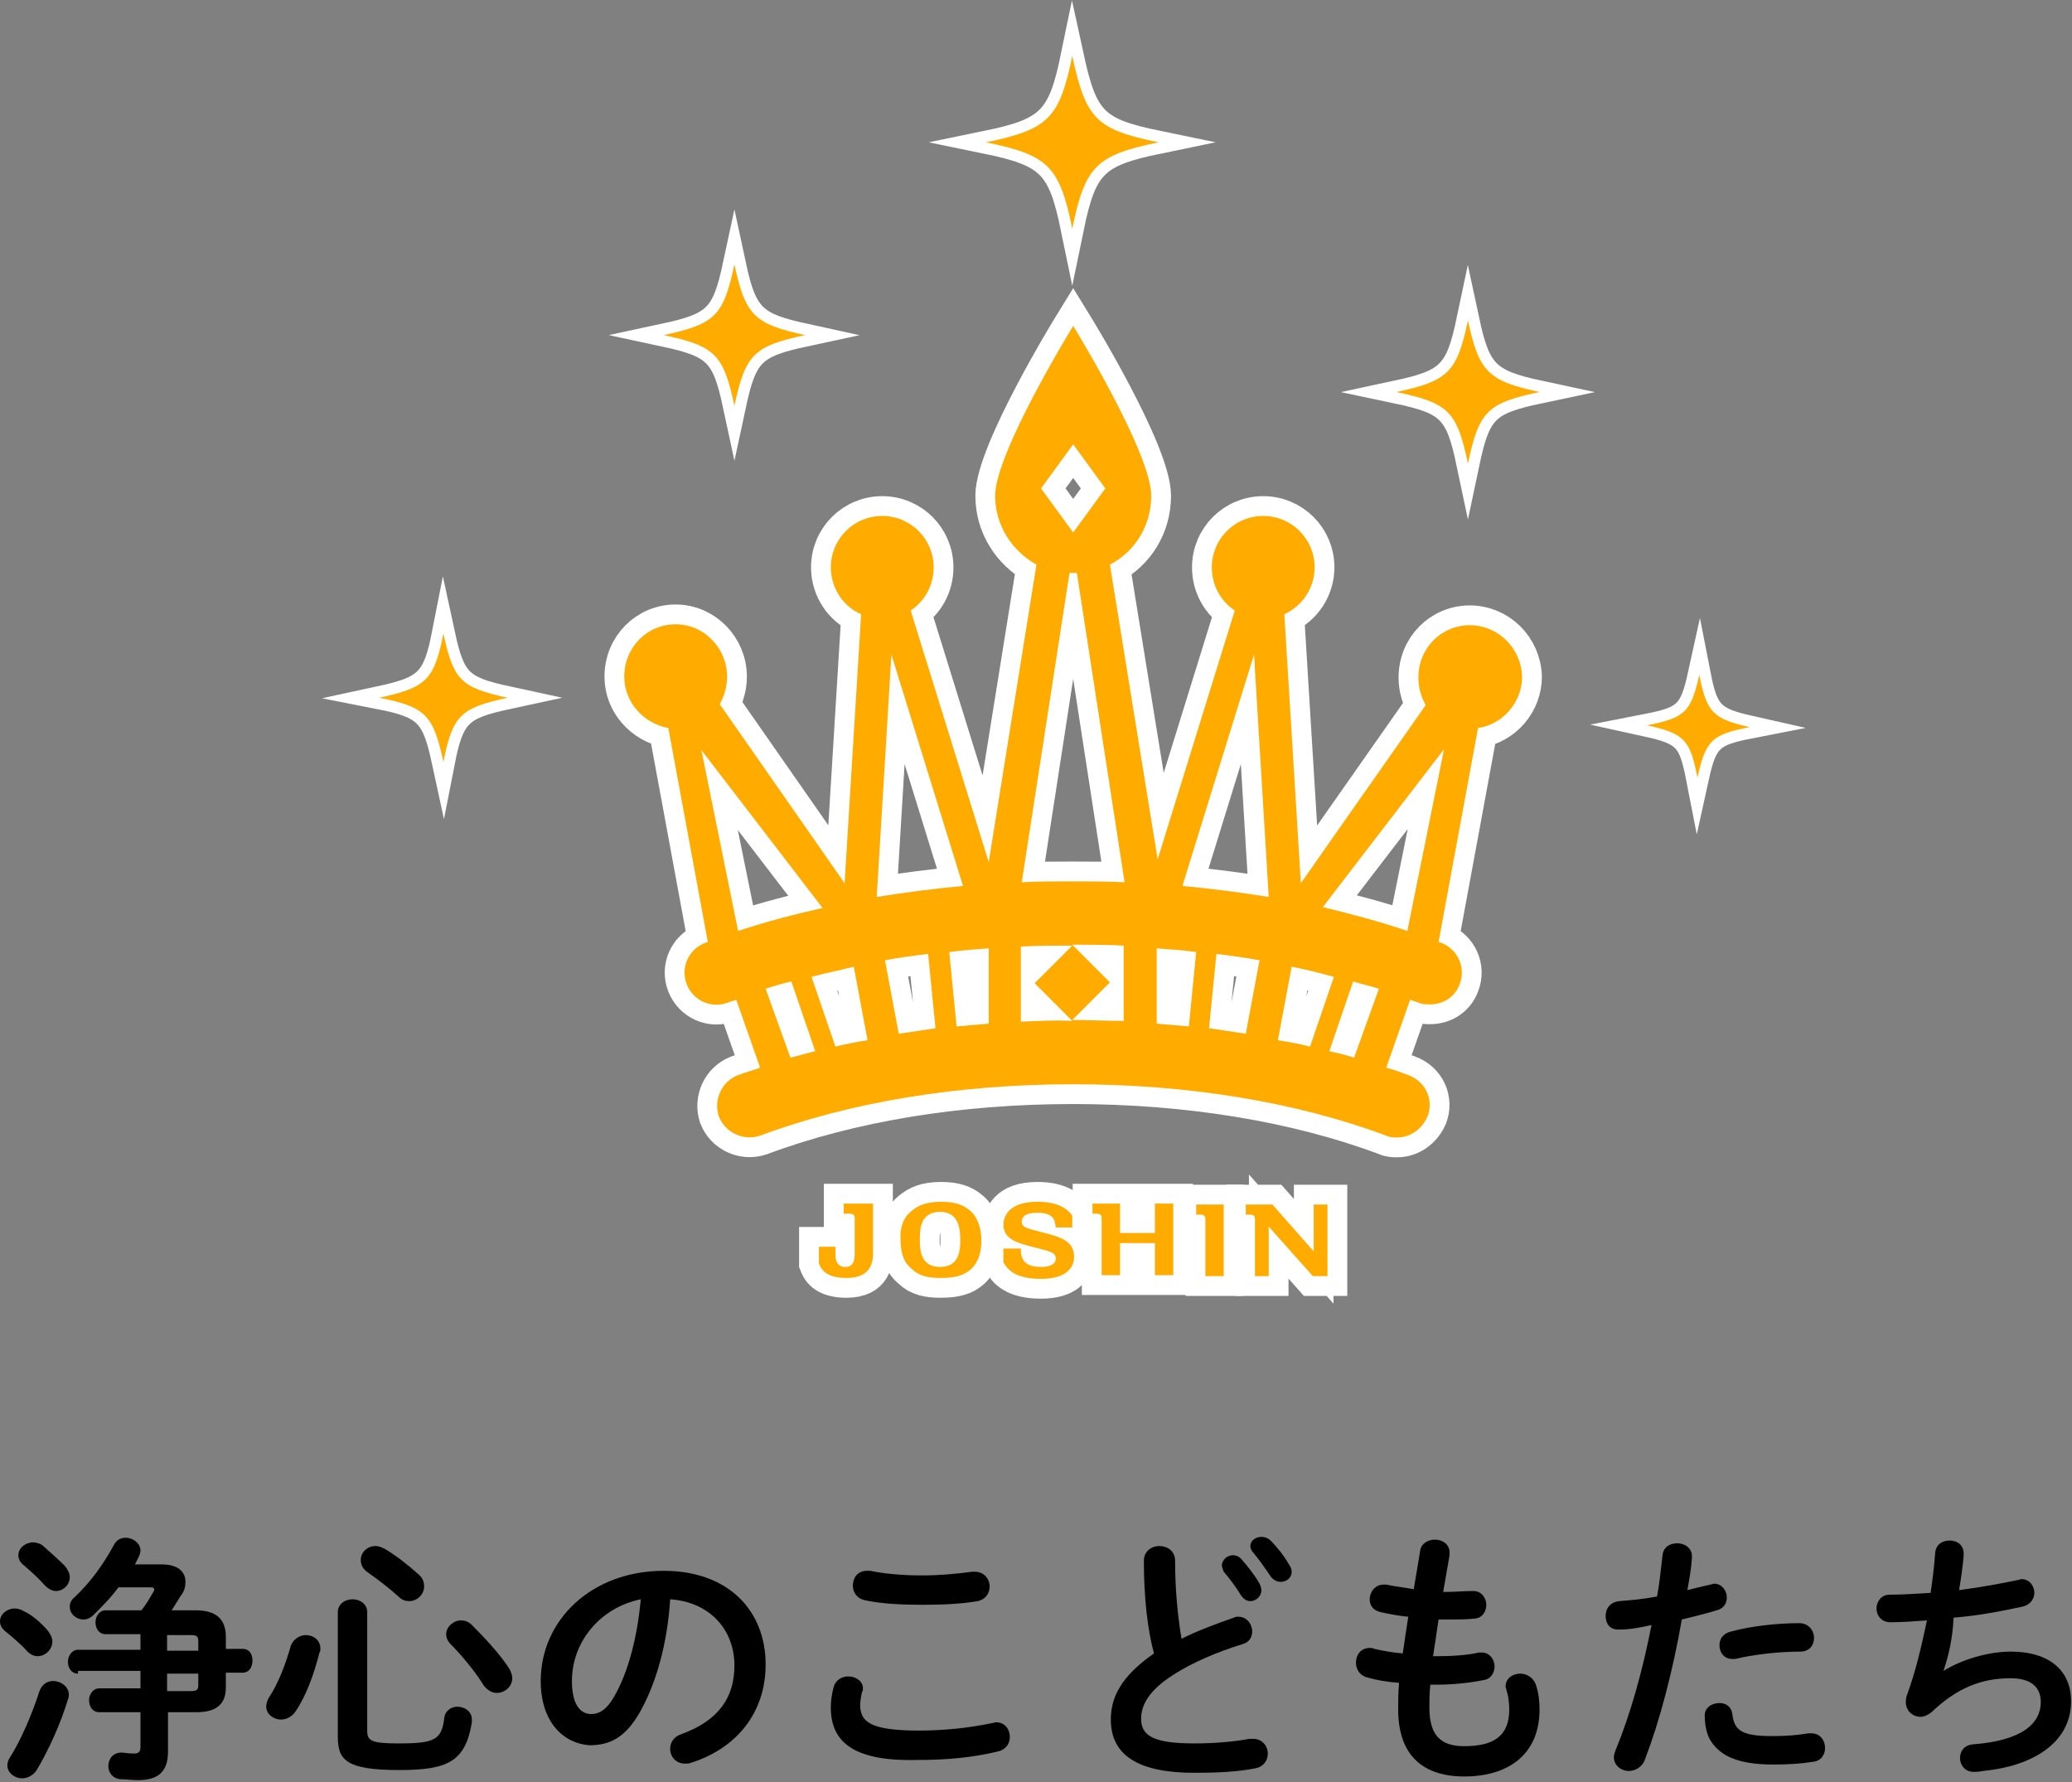 <?xml version="1.0" encoding="utf-8"?>
<!-- Generator: Adobe Illustrator 25.3.1, SVG Export Plug-In . SVG Version: 6.00 Build 0)  -->
<svg version="1.1" id="レイヤー_1" xmlns="http://www.w3.org/2000/svg" xmlns:xlink="http://www.w3.org/1999/xlink" x="0px"
	 y="0px" viewBox="0 0 225.7 194.1" style="enable-background:new 0 0 225.7 194.1;" xml:space="preserve">
<rect x="0" y="0" width="225.7" height="194.1" fill="#808080" stroke="none"/>
<style type="text/css">
	.st0{fill:#E7B500;stroke:#FFFFFF;stroke-width:4.312;stroke-miterlimit:10;}
	.st1{fill:#E5AE00;stroke:#FFFFFF;stroke-width:2.509;stroke-linecap:round;stroke-miterlimit:10;}
	.st2{fill:#FFAB00;}
</style>
<g>
	<path d="M5.2,177.6c0.3,0.4,0.5,0.8,0.5,1.2c0,0.9-0.8,1.6-1.6,1.6c-0.4,0-0.8-0.2-1.1-0.5c-0.7-0.8-1.8-1.7-2.4-2.2
		c-0.4-0.3-0.6-0.7-0.6-1.1c0-0.8,0.8-1.4,1.6-1.4c0.3,0,0.7,0.1,1,0.3C3.5,175.9,4.5,176.8,5.2,177.6z M5.8,183.1
		c0.8,0,1.7,0.6,1.7,1.5c0,0.1,0,0.3-0.1,0.5c-0.8,2.7-2.2,5.7-3.4,7.7c-0.4,0.6-1,0.9-1.6,0.9c-0.8,0-1.6-0.6-1.6-1.4
		c0-0.3,0.1-0.6,0.3-0.9c1.2-1.9,2.4-4.7,3.2-7.2C4.6,183.4,5.2,183.1,5.8,183.1z M7.1,170.6c0.3,0.4,0.5,0.8,0.5,1.2
		c0,0.8-0.7,1.5-1.5,1.5c-0.4,0-0.8-0.2-1.2-0.6c-0.7-0.8-1.6-1.6-2.3-2.2c-0.4-0.3-0.6-0.7-0.6-1.1c0-0.8,0.8-1.4,1.6-1.4
		c0.3,0,0.7,0.1,1,0.3C5.5,169.1,6.4,169.9,7.1,170.6z M8.5,182.3c-0.7,0-1.1-0.6-1.1-1.3c0-0.6,0.4-1.3,1.1-1.3h6.8v-1.7h-3.8
		c-0.7,0-1.1-0.6-1.1-1.3c0-0.6,0.4-1.3,1.1-1.3h3.9c0.5-0.6,0.9-1.3,1.3-2c0.1-0.1,0.1-0.2,0.1-0.3c0-0.1-0.1-0.2-0.4-0.2h-3.5
		c-0.8,1.1-1.8,2.1-2.7,3c-0.3,0.3-0.7,0.5-1.1,0.5c-0.8,0-1.5-0.6-1.5-1.4c0-0.3,0.1-0.7,0.5-1c1.9-1.8,3.2-3.7,4.3-5.7
		c0.3-0.6,0.8-0.8,1.3-0.8c0.8,0,1.6,0.6,1.6,1.4c0,0.2-0.1,0.5-0.2,0.7l-0.4,0.8h2.9c1.8,0,2.6,0.8,2.6,1.9c0,0.5-0.1,1-0.5,1.5
		c-0.3,0.5-0.7,1.1-1,1.6h2.6c2.3,0,3.3,1,3.3,2.9v1.3h1.8c0.8,0,1.1,0.6,1.1,1.3c0,0.6-0.3,1.3-1.1,1.3h-1.8v1.6
		c0,1.8-1,2.7-3.2,2.7h-3.1v4.3c0,2.3-1.2,3.1-3.3,3.1c-0.6,0-1.3-0.1-1.9-0.1c-0.9-0.1-1.3-0.8-1.3-1.4c0-0.8,0.5-1.5,1.4-1.5
		c0.1,0,0.1,0,0.2,0c0.6,0.1,1,0.1,1.2,0.1c0.4,0,0.7-0.1,0.7-0.7v-3.8h-4.5c-0.7,0-1.1-0.6-1.1-1.3c0-0.6,0.4-1.3,1.1-1.3h4.5v-1.9
		H8.5z M21.6,179.8v-1c0-0.5-0.1-0.7-0.8-0.7h-2.6v1.7H21.6z M18.2,184.2h2.6c0.7,0,0.8-0.2,0.8-0.7v-1.2h-3.4V184.2z"/>
	<path d="M33.3,178.1c0.8,0,1.6,0.5,1.6,1.5c0,0.1,0,0.3-0.1,0.4c-0.6,2.4-1.5,4.8-2.6,6.4c-0.4,0.6-1,0.9-1.6,0.9
		c-0.8,0-1.6-0.6-1.6-1.4c0-0.3,0.1-0.7,0.3-1c1-1.5,1.8-3.6,2.4-5.7C32,178.5,32.7,178.1,33.3,178.1z M36.8,175.6
		c0-0.9,0.8-1.4,1.6-1.4s1.6,0.5,1.6,1.4v12.9c0,1.1,0.4,1.4,3.4,1.4c4,0,4.7-0.4,5-2.8c0.1-0.8,0.8-1.2,1.4-1.2
		c0.8,0,1.6,0.5,1.6,1.4c0,0.1,0,0.2,0,0.3c-0.7,4.2-2.5,5.2-7.9,5.2c-5.8,0-6.7-1.1-6.7-3.6V175.6z M45.6,171.5
		c0.5,0.4,0.6,0.9,0.6,1.3c0,0.9-0.8,1.6-1.6,1.6c-0.4,0-0.8-0.1-1.2-0.5c-1.1-1-2.3-1.9-3.3-2.6c-0.6-0.4-0.8-0.9-0.8-1.4
		c0-0.8,0.7-1.5,1.6-1.5c0.3,0,0.6,0.1,1,0.3C43.1,169.4,44.5,170.5,45.6,171.5z M55.5,181.8c0.2,0.4,0.3,0.7,0.3,1
		c0,0.9-0.8,1.6-1.7,1.6c-0.5,0-1-0.3-1.4-0.8c-0.9-1.5-2.5-3.4-3.6-4.5c-0.4-0.4-0.5-0.8-0.5-1.1c0-0.8,0.8-1.5,1.6-1.5
		c0.4,0,0.8,0.1,1.2,0.5C52.7,178.3,54.5,180.2,55.5,181.8z"/>
	<path d="M58.9,183.1c0-6.6,5.5-12,13.4-12c7.1,0,11.1,4.4,11.1,10.2c0,5.2-3.1,9.1-8.1,10.7c-0.2,0.1-0.5,0.1-0.7,0.1
		c-1,0-1.6-0.8-1.6-1.6c0-0.6,0.3-1.3,1.2-1.6c4.1-1.5,5.8-4,5.8-7.5c0-3.8-2.6-6.9-7-7.2c-0.3,4.8-1.5,9.1-3.3,12.3
		c-1.6,2.8-3.3,3.6-5.5,3.6C61.4,189.9,58.9,187.6,58.9,183.1z M62.3,183.1c0,2.7,1,3.6,2.1,3.6c0.9,0,1.7-0.5,2.5-1.9
		c1.5-2.6,2.5-6.3,2.9-10.6C65.4,175.1,62.3,178.8,62.3,183.1z"/>
	<path d="M90.5,186c0-0.7,0.1-1.5,0.3-2.2c0.2-0.8,0.9-1.2,1.6-1.2c0.8,0,1.6,0.5,1.6,1.3c0,0.1,0,0.3-0.1,0.4
		c-0.1,0.4-0.2,1-0.2,1.4c0,1.8,1,2.8,6.4,2.8c2.8,0,5.5-0.3,7.9-0.8c0.2,0,0.3-0.1,0.5-0.1c1,0,1.5,0.8,1.5,1.6
		c0,0.7-0.4,1.4-1.4,1.6c-2.5,0.6-5.3,0.9-8.5,0.9C93.2,191.9,90.5,189.9,90.5,186z M100.4,171.6c2.1,0,4-0.2,5.5-0.4
		c0.1,0,0.2,0,0.3,0c1,0,1.6,0.8,1.6,1.6c0,0.7-0.4,1.4-1.3,1.6c-1.7,0.3-3.8,0.4-6,0.4c-2.2,0-4.5-0.1-6.3-0.5
		c-0.9-0.2-1.3-0.9-1.3-1.6c0-0.8,0.5-1.6,1.5-1.6c0.1,0,0.3,0,0.4,0C96.2,171.4,98.2,171.6,100.4,171.6z"/>
	<path d="M124.6,170c0-1,0.8-1.6,1.7-1.6c0.8,0,1.7,0.5,1.7,1.6c0,3.2,0.3,6.1,0.7,8.5c1.8-0.9,3.7-1.6,5.7-2.3
		c0.2-0.1,0.3-0.1,0.5-0.1c0.9,0,1.5,0.8,1.5,1.6c0,0.6-0.3,1.2-1.1,1.4c-2.6,0.8-5.5,2-7.6,3.4c-2.5,1.6-3.4,3.2-3.4,4.7
		c0,1.8,1.2,2.7,5.8,2.7c2.3,0,4.4-0.2,6-0.5c0.1,0,0.3,0,0.4,0c1,0,1.6,0.8,1.6,1.6c0,0.7-0.4,1.4-1.3,1.6c-2,0.4-4.2,0.5-6.7,0.5
		c-6.1,0-9.1-1.9-9.1-5.8c0-2.4,1.1-4.7,4.7-7.2C125,177.5,124.6,174,124.6,170z M133.1,170.5c0-0.6,0.6-1.1,1.2-1.1
		c0.3,0,0.6,0.1,0.9,0.4c0.7,0.8,1.5,1.8,2,2.7c0.1,0.2,0.2,0.5,0.2,0.7c0,0.7-0.6,1.2-1.2,1.2c-0.4,0-0.7-0.2-1-0.6
		c-0.6-1-1.3-1.9-1.9-2.6C133.2,170.9,133.1,170.7,133.1,170.5z M136.2,168.4c0-0.6,0.6-1,1.2-1c0.3,0,0.7,0.1,1,0.4
		c0.7,0.7,1.5,1.7,2,2.6c0.2,0.3,0.3,0.5,0.3,0.8c0,0.7-0.6,1.1-1.2,1.1c-0.4,0-0.8-0.2-1.1-0.6c-0.6-0.9-1.3-1.9-1.9-2.6
		C136.3,168.9,136.2,168.6,136.2,168.4z"/>
	<path d="M157.2,173.4h0.2c1.1,0,2.1-0.1,3-0.1h0.1c0.9,0,1.4,0.8,1.4,1.5c0,0.7-0.4,1.4-1.2,1.5c-0.9,0.1-1.8,0.1-3.2,0.1h-0.8
		c-0.2,1.4-0.4,2.7-0.6,4h0.5c1.5,0,3.2-0.1,4.5-0.4c0.1,0,0.2,0,0.3,0c0.9,0,1.4,0.8,1.4,1.5c0,0.7-0.4,1.4-1.2,1.5
		c-1.4,0.3-3.4,0.5-5,0.5h-0.8c-0.1,1-0.1,1.8-0.1,2.5c0,3.1,1.3,4.2,3.8,4.2c3.2,0,4.9-1.1,4.9-4c0-0.7-0.1-1.5-0.3-2.1
		c0-0.1-0.1-0.3-0.1-0.4c0-0.9,0.8-1.4,1.6-1.4c0.7,0,1.4,0.4,1.7,1.2c0.3,0.9,0.4,1.8,0.4,2.7c0,4.9-3.4,7.3-8.2,7.3
		c-4.5,0-7.2-2.3-7.2-7.3c0-0.9,0-1.8,0.1-2.9c-1.4-0.1-2.5-0.3-3.5-0.6c-0.8-0.2-1.2-0.9-1.2-1.6c0-0.8,0.5-1.6,1.5-1.6
		c0.2,0,0.3,0,0.5,0.1c0.9,0.2,1.9,0.4,3.1,0.5c0.2-1.4,0.4-2.7,0.6-4c-1.1-0.1-2.1-0.3-3-0.5c-0.9-0.2-1.2-0.8-1.2-1.4
		c0-0.8,0.6-1.6,1.5-1.6c0.1,0,0.2,0,0.3,0c0.9,0.2,1.9,0.3,3,0.5l0.7-4.2c0.1-0.8,0.9-1.2,1.6-1.2c0.8,0,1.6,0.5,1.6,1.4
		c0,0.1,0,0.2,0,0.3L157.2,173.4z"/>
	<path d="M176.3,177.5c-1,0-1.4-0.7-1.4-1.5c0-0.8,0.5-1.5,1.5-1.6c1.2-0.1,2.5-0.2,4.1-0.5c0.3-1.6,0.4-2.9,0.6-4.5
		c0.1-0.9,0.8-1.3,1.6-1.3c0.8,0,1.6,0.5,1.6,1.4v0.2c-0.1,1.4-0.3,2.4-0.5,3.5c0.8-0.2,1.6-0.4,2.5-0.6c0.1,0,0.3-0.1,0.4-0.1
		c0.9,0,1.4,0.8,1.4,1.5c0,0.6-0.3,1.2-1.1,1.4c-1.3,0.4-2.6,0.7-3.8,1c-1,5.7-2.4,11-4,15.2c-0.3,0.9-1.1,1.3-1.8,1.3
		c-0.8,0-1.6-0.6-1.6-1.5c0-0.3,0.1-0.5,0.2-0.8c1.6-3.9,2.9-8.5,3.9-13.6C178.6,177.3,177.5,177.5,176.3,177.5z M187.3,185.5
		c0.7,0,1.3,0.4,1.4,1.2c0.2,1.9,1.2,2.4,4.4,2.4c1.5,0,2.7-0.1,3.9-0.3c0.1,0,0.2,0,0.3,0c1,0,1.5,0.8,1.5,1.6
		c0,0.7-0.4,1.4-1.3,1.5c-1.2,0.2-2.7,0.3-4.3,0.3c-4,0-5.8-1-6.8-2.5c-0.5-0.7-0.7-1.9-0.7-2.7C185.6,186,186.5,185.5,187.3,185.5z
		 M196,176.8c1,0,1.6,0.8,1.6,1.6c0,0.8-0.5,1.5-1.5,1.5c-2.3,0-5,0.3-7.1,0.8c-0.1,0-0.3,0-0.3,0c-0.9,0-1.4-0.7-1.4-1.5
		c0-0.7,0.4-1.3,1.3-1.5C190.8,177.1,193.7,176.8,196,176.8z"/>
	<path d="M211.7,182c2.1-1.3,5-2.1,7.3-2.1c4.4,0,6.6,2.2,6.6,5.4c0,4.6-4.3,7.1-9.6,7.6c-0.5,0.1-0.7,0.1-1,0.1
		c-1,0-1.5-0.8-1.5-1.5c0-0.7,0.4-1.4,1.4-1.5c5.4-0.4,7.4-2.3,7.4-4.6c0-1.5-0.9-2.6-3.3-2.6c-3.2,0-5.9,1.1-8.6,3.7
		c-0.4,0.3-0.8,0.5-1.2,0.5c-0.8,0-1.6-0.6-1.6-1.6c0-0.2,0-0.4,0.1-0.7c1-2.7,1.6-5.4,2.2-8.2c-1.4,0.1-2.7,0.2-4,0.2
		c-1,0-1.5-0.8-1.5-1.5c0-0.7,0.5-1.5,1.4-1.5c1.3,0,2.9-0.1,4.5-0.2c0.2-1.4,0.4-2.9,0.5-4.4c0.1-0.9,0.8-1.3,1.6-1.3
		c0.8,0,1.5,0.5,1.5,1.4v0.2c-0.1,1.3-0.3,2.6-0.5,3.8c2.3-0.3,4.5-0.7,6.4-1.1c0.1,0,0.3-0.1,0.4-0.1c0.9,0,1.4,0.8,1.4,1.5
		c0,0.6-0.4,1.3-1.3,1.5c-2.3,0.5-4.9,1-7.5,1.2C212.7,178.6,212.2,180.5,211.7,182L211.7,182z"/>
</g>
<g>
	<g>
		<g>
			<path class="st0" d="M95.1,131.2v5.1c0,0.9,0,2.9-2.9,2.9c-2.4,0-2.8-1.1-3-1.6v-1.8h1.8v0.7c0,0.5,0,1.5,1.1,1.5c1,0,1-1,1-1.6
				v-3.7c0-0.4-0.2-0.5-0.6-0.5h-0.6v-1.1H95.1z"/>
			<path class="st0" d="M99.3,131.9c0.7-0.6,1.6-1,3.2-1c1.5,0,2.4,0.3,3.2,1c0.8,0.7,1.2,1.9,1.2,3.2c0,1.3-0.3,2.4-1.2,3.2
				c-0.7,0.6-1.6,0.9-3.2,0.9c-1.4,0-2.4-0.2-3.2-1c-1-0.8-1.2-2-1.2-3.2C98,133.7,98.4,132.6,99.3,131.9z M102.4,138
				c2.2,0,2.2-2,2.2-3c0-1-0.1-3-2.2-3c-2.2,0-2.2,2-2.2,3C100.2,136,100.2,138,102.4,138z"/>
			<path class="st0" d="M115,133.7c-0.1-0.9-0.3-1.6-2-1.6c-0.7,0-1.7,0.1-1.7,1c0,0.6,0.6,0.7,2.1,1.1c2,0.5,3.6,0.9,3.6,2.7
				c0,1.2-0.9,2.4-3.6,2.4c-2.9,0-3.7-1.1-4.1-1.8V136h1.9c0,0.7,0,2,2.2,2c1.3,0,1.6-0.5,1.6-0.9c0-0.7-0.6-0.8-2.6-1.3
				c-1.5-0.4-3.1-0.8-3.1-2.4c0-0.7,0.4-2.5,3.7-2.5c0.9,0,2.8,0.1,3.8,1.5v1.3H115z"/>
			<path class="st0" d="M125.8,134.3v-3.2h2v7.8h-2v-3.5H122v3.5h-2v-6.2c0-0.4-0.2-0.5-0.6-0.5h-0.4v-1.1h3v3.2H125.8z"/>
			<path class="st0" d="M133.3,131.2v7.8h-2v-6.2c0-0.4-0.2-0.5-0.6-0.5h-0.4v-1.1H133.3z"/>
			<path class="st0" d="M138.6,131.2l4.5,5.1v-5.1h1.5v7.8H143l-4.8-5.4v5.4h-1.5v-6.2c0-0.4-0.2-0.5-0.6-0.5h-0.4v-1.1H138.6z"/>
		</g>
		<path class="st0" d="M160.1,68.1c-3.1,0-5.6,2.5-5.6,5.7c0,1.1,0.3,2.1,0.8,3l-13.6,19.4l-1.8-29.3c2-0.9,3.3-2.9,3.3-5.1
			c0-3.1-2.5-5.6-5.6-5.6c-3.1,0-5.6,2.5-5.6,5.6c0,2,1,3.7,2.5,4.7l-8.4,27.1l-5.2-32.1c2.7-1.4,4.5-4.2,4.5-7.5
			c0-4.7-8.5-18.5-8.5-18.5s-8.5,13.8-8.5,18.5c0,3.2,1.8,6,4.5,7.5l-5.2,32.4l-8.5-27.4c1.5-1,2.5-2.7,2.5-4.7
			c0-3.1-2.5-5.6-5.6-5.6c-3.1,0-5.6,2.5-5.6,5.6c0,2.3,1.4,4.3,3.3,5.1l-1.8,29.3L78.4,76.7c0.5-0.9,0.8-1.9,0.8-3
			c0-3.1-2.5-5.7-5.6-5.7c-3.1,0-5.6,2.5-5.6,5.7c0,2.8,2.1,5.1,4.8,5.6l4.3,23.3c-0.1,0-0.2,0.1-0.3,0.1c-1.8,0.7-2.7,2.7-2,4.5
			c0.7,1.8,2.7,2.7,4.5,2c0.3-0.1,0.6-0.2,0.9-0.3l2.6,7.4c-0.8,0.3-1.6,0.5-2.4,0.8c-1.8,0.7-2.7,2.7-2.1,4.5
			c0.7,1.8,2.7,2.7,4.5,2.1c9.9-3.7,21.7-5.6,34.1-5.6c12.4,0,24.2,1.9,34.1,5.6c0.4,0.2,0.8,0.2,1.2,0.2c1.4,0,2.7-0.9,3.3-2.3
			c0.7-1.8-0.2-3.8-2.1-4.5c-0.8-0.3-1.6-0.6-2.4-0.8l2.6-7.4c0.3,0.1,0.6,0.2,0.9,0.3c0.4,0.2,0.8,0.2,1.3,0.2
			c1.4,0,2.7-0.8,3.2-2.2c0.7-1.8-0.2-3.8-2-4.5c-0.1,0-0.2-0.1-0.3-0.1l4.3-23.3c2.7-0.4,4.8-2.8,4.8-5.6
			C165.7,70.6,163.2,68.1,160.1,68.1z M80.4,101.4l-4-19.7l13.2,17.2C86.5,99.6,83.4,100.4,80.4,101.4z M86.1,115.2l-2.7-7.5
			c0.9-0.3,1.9-0.6,2.8-0.8l2.6,7.6C87.9,114.7,87,115,86.1,115.2z M91,114C91,114,91,114,91,114l-2.6-7.6c1.5-0.4,3-0.7,4.6-1.1
			l1.5,8C93.3,113.5,92.2,113.7,91,114z M97.1,71.3l7.8,25.2c-3.2,0.3-6.3,0.7-9.4,1.2L97.1,71.3z M97.9,112.6l-1.5-8
			c1.5-0.3,3.1-0.5,4.7-0.7l0.8,8.1C100.6,112.2,99.3,112.4,97.9,112.6z M104.2,111.8l-0.8-8.1c1.4-0.2,2.9-0.3,4.3-0.4v7.9
			c0,0.1,0,0.2,0,0.3C106.5,111.6,105.3,111.7,104.2,111.8z M116.9,48.4l3.5,4.8l-3.5,4.8l-3.5-4.8L116.9,48.4z M111.2,111.3
			C111.2,111.2,111.2,111.2,111.2,111.3l0-8.2c1.8-0.1,3.7-0.1,5.6-0.1l-4.1,4.1l4.1,4.1C114.9,111.1,113,111.2,111.2,111.3z
			 M116.8,111.1L116.8,111.1l4.1-4.1l-4.1-4.1c1.9,0,3.8,0,5.6,0.1v8.1c0,0,0,0,0,0.1C120.6,111.2,118.7,111.1,116.8,111.1z
			 M116.8,96c-1.9,0-3.7,0-5.5,0.1l5.2-33.7c0.1,0,0.3,0,0.4,0c0.1,0,0.3,0,0.4,0l5.2,33.7C120.7,96,118.8,96,116.8,96z
			 M129.5,111.8c-1.2-0.1-2.3-0.2-3.5-0.3c0-0.1,0-0.2,0-0.3v-7.9c1.4,0.1,2.9,0.2,4.3,0.4L129.5,111.8z M135.7,112.6
			c-1.3-0.2-2.7-0.4-4-0.6l0.8-8.1c1.6,0.2,3.1,0.4,4.7,0.7L135.7,112.6z M128.8,96.5l7.8-25.2l1.6,26.4
			C135.1,97.2,132,96.8,128.8,96.5z M142.7,114c-1.1-0.3-2.3-0.5-3.5-0.7l1.5-8c1.6,0.3,3.1,0.7,4.6,1.1L142.7,114
			C142.7,114,142.7,114,142.7,114z M147.5,115.2c-0.9-0.3-1.8-0.5-2.7-0.7l2.6-7.6c0.9,0.3,1.9,0.5,2.8,0.8L147.5,115.2z
			 M153.3,101.4c-2.9-1-6-1.8-9.2-2.6l13.2-17.2L153.3,101.4z"/>
	</g>
	<path class="st1" d="M55.3,76c-5.1,1.1-6,1.9-7,7c-1.1-5.1-1.9-6-7-7c5.1-1.1,6-1.9,7-7C49.4,74.1,50.2,74.9,55.3,76z"/>
	<path class="st1" d="M126.2,15.5c-6.8,1.4-8,2.6-9.4,9.4c-1.4-6.8-2.6-8-9.4-9.4c6.8-1.4,8-2.6,9.4-9.4
		C118.3,13,119.4,14.1,126.2,15.5z"/>
	<path class="st1" d="M87.7,36.5c-5.6,1.2-6.5,2.1-7.7,7.7c-1.2-5.6-2.1-6.5-7.7-7.7c5.6-1.2,6.5-2.1,7.7-7.7
		C81.2,34.4,82.2,35.3,87.7,36.5z"/>
	<path class="st1" d="M167.7,42.7c-5.7,1.2-6.6,2.1-7.8,7.8c-1.2-5.7-2.1-6.6-7.8-7.8c5.6-1.2,6.6-2.1,7.8-7.8
		C161.1,40.5,162.1,41.5,167.7,42.7z"/>
	<path class="st1" d="M190.6,79.2c-4.1,0.8-4.8,1.4-5.7,5.5c-0.8-4.1-1.4-4.8-5.5-5.7c4.1-0.8,4.8-1.4,5.7-5.5
		C185.9,77.6,186.6,78.3,190.6,79.2z"/>
	<g>
		<g>
			<path class="st2" d="M95.1,131.2v5.1c0,0.9,0,2.9-2.9,2.9c-2.4,0-2.8-1.1-3-1.6v-1.8h1.8v0.7c0,0.5,0,1.5,1.1,1.5c1,0,1-1,1-1.6
				v-3.7c0-0.4-0.2-0.5-0.6-0.5h-0.6v-1.1H95.1z"/>
			<path class="st2" d="M99.3,131.9c0.7-0.6,1.6-1,3.2-1c1.5,0,2.4,0.3,3.2,1c0.8,0.7,1.2,1.9,1.2,3.2c0,1.3-0.3,2.4-1.2,3.2
				c-0.7,0.6-1.6,0.9-3.2,0.9c-1.4,0-2.4-0.2-3.2-1c-1-0.8-1.2-2-1.2-3.2C98,133.7,98.4,132.6,99.3,131.9z M102.4,138
				c2.2,0,2.2-2,2.2-3c0-1-0.1-3-2.2-3c-2.2,0-2.2,2-2.2,3C100.2,136,100.2,138,102.4,138z"/>
			<path class="st2" d="M115,133.7c-0.1-0.9-0.3-1.6-2-1.6c-0.7,0-1.7,0.1-1.7,1c0,0.6,0.6,0.7,2.1,1.1c2,0.5,3.6,0.9,3.6,2.7
				c0,1.2-0.9,2.4-3.6,2.4c-2.9,0-3.7-1.1-4.1-1.8V136h1.9c0,0.7,0,2,2.2,2c1.3,0,1.6-0.5,1.6-0.9c0-0.7-0.6-0.8-2.6-1.3
				c-1.5-0.4-3.1-0.8-3.1-2.4c0-0.7,0.4-2.5,3.7-2.5c0.9,0,2.8,0.1,3.8,1.5v1.3H115z"/>
			<path class="st2" d="M125.8,134.3v-3.2h2v7.8h-2v-3.5H122v3.5h-2v-6.2c0-0.4-0.2-0.5-0.6-0.5h-0.4v-1.1h3v3.2H125.8z"/>
			<path class="st2" d="M133.3,131.2v7.8h-2v-6.2c0-0.4-0.2-0.5-0.6-0.5h-0.4v-1.1H133.3z"/>
			<path class="st2" d="M138.6,131.2l4.5,5.1v-5.1h1.5v7.8H143l-4.8-5.4v5.4h-1.5v-6.2c0-0.4-0.2-0.5-0.6-0.5h-0.4v-1.1H138.6z"/>
		</g>
		<g>
			<path class="st2" d="M160.1,68.1c-3.1,0-5.6,2.5-5.6,5.7c0,1.1,0.3,2.1,0.8,3l-13.6,19.4l-1.8-29.3c2-0.9,3.3-2.9,3.3-5.1
				c0-3.1-2.5-5.6-5.6-5.6c-3.1,0-5.6,2.5-5.6,5.6c0,2,1,3.7,2.5,4.7l-8.4,27.1l-5.2-32.1c2.7-1.4,4.5-4.2,4.5-7.5
				c0-4.7-8.5-18.5-8.5-18.5s-8.5,13.8-8.5,18.5c0,3.2,1.8,6,4.5,7.5l-5.2,32.4l-8.5-27.4c1.5-1,2.5-2.7,2.5-4.7
				c0-3.1-2.5-5.6-5.6-5.6c-3.1,0-5.6,2.5-5.6,5.6c0,2.3,1.4,4.3,3.3,5.1l-1.8,29.3L78.4,76.7c0.5-0.9,0.8-1.9,0.8-3
				c0-3.1-2.5-5.7-5.6-5.7c-3.1,0-5.6,2.5-5.6,5.7c0,2.8,2.1,5.1,4.8,5.6l4.3,23.3c-0.1,0-0.2,0.1-0.3,0.1c-1.8,0.7-2.7,2.7-2,4.5
				c0.7,1.8,2.7,2.7,4.5,2c0.3-0.1,0.6-0.2,0.9-0.3l2.6,7.4c-0.8,0.3-1.6,0.5-2.4,0.8c-1.8,0.7-2.7,2.7-2.1,4.5
				c0.7,1.8,2.7,2.7,4.5,2.1c9.9-3.7,21.7-5.6,34.1-5.6c12.4,0,24.2,1.9,34.1,5.6c0.4,0.2,0.8,0.2,1.2,0.2c1.4,0,2.7-0.9,3.3-2.3
				c0.7-1.8-0.2-3.8-2.1-4.5c-0.8-0.3-1.6-0.6-2.4-0.8l2.6-7.4c0.3,0.1,0.6,0.2,0.9,0.3c0.4,0.2,0.8,0.2,1.3,0.2
				c1.4,0,2.7-0.8,3.2-2.2c0.7-1.8-0.2-3.8-2-4.5c-0.1,0-0.2-0.1-0.3-0.1l4.3-23.3c2.7-0.4,4.8-2.8,4.8-5.6
				C165.7,70.6,163.2,68.1,160.1,68.1z M80.4,101.4l-4-19.7l13.2,17.2C86.5,99.6,83.4,100.4,80.4,101.4z M86.1,115.2l-2.7-7.5
				c0.9-0.3,1.9-0.6,2.8-0.8l2.6,7.6C87.9,114.7,87,115,86.1,115.2z M91,114C91,114,91,114,91,114l-2.6-7.6c1.5-0.4,3-0.7,4.6-1.1
				l1.5,8C93.3,113.5,92.2,113.7,91,114z M97.1,71.3l7.8,25.2c-3.2,0.3-6.3,0.7-9.4,1.2L97.1,71.3z M97.9,112.6l-1.5-8
				c1.5-0.3,3.1-0.5,4.7-0.7l0.8,8.1C100.6,112.2,99.3,112.4,97.9,112.6z M104.2,111.8l-0.8-8.1c1.4-0.2,2.9-0.3,4.3-0.4v7.9
				c0,0.1,0,0.2,0,0.3C106.5,111.6,105.3,111.7,104.2,111.8z M116.9,48.4l3.5,4.8l-3.5,4.8l-3.5-4.8L116.9,48.4z M111.2,111.3
				C111.2,111.2,111.2,111.2,111.2,111.3l0-8.2c1.8-0.1,3.7-0.1,5.6-0.1l-4.1,4.1l4.1,4.1C114.9,111.1,113,111.2,111.2,111.3z
				 M116.8,111.1L116.8,111.1l4.1-4.1l-4.1-4.1c1.9,0,3.8,0,5.6,0.1v8.1c0,0,0,0,0,0.1C120.6,111.2,118.7,111.1,116.8,111.1z
				 M116.8,96c-1.9,0-3.7,0-5.5,0.1l5.2-33.7c0.1,0,0.3,0,0.4,0c0.1,0,0.3,0,0.4,0l5.2,33.7C120.7,96,118.8,96,116.8,96z
				 M129.5,111.8c-1.2-0.1-2.3-0.2-3.5-0.3c0-0.1,0-0.2,0-0.3v-7.9c1.4,0.1,2.9,0.2,4.3,0.4L129.5,111.8z M135.7,112.6
				c-1.3-0.2-2.7-0.4-4-0.6l0.8-8.1c1.6,0.2,3.1,0.4,4.7,0.7L135.7,112.6z M128.8,96.5l7.8-25.2l1.6,26.4
				C135.1,97.2,132,96.8,128.8,96.5z M142.7,114c-1.1-0.3-2.3-0.5-3.5-0.7l1.5-8c1.6,0.3,3.1,0.7,4.6,1.1L142.7,114
				C142.7,114,142.7,114,142.7,114z M147.5,115.2c-0.9-0.3-1.8-0.5-2.7-0.7l2.6-7.6c0.9,0.3,1.9,0.5,2.8,0.8L147.5,115.2z
				 M153.3,101.4c-2.9-1-6-1.8-9.2-2.6l13.2-17.2L153.3,101.4z"/>
			<path class="st2" d="M55.3,76c-5.1,1.1-6,1.9-7,7c-1.1-5.1-1.9-6-7-7c5.1-1.1,6-1.9,7-7C49.4,74.1,50.2,74.9,55.3,76z"/>
			<path class="st2" d="M126.2,15.5c-6.8,1.4-8,2.6-9.4,9.4c-1.4-6.8-2.6-8-9.4-9.4c6.8-1.4,8-2.6,9.4-9.4
				C118.3,13,119.4,14.1,126.2,15.5z"/>
			<path class="st2" d="M87.7,36.5c-5.6,1.2-6.5,2.1-7.7,7.7c-1.2-5.6-2.1-6.5-7.7-7.7c5.6-1.2,6.5-2.1,7.7-7.7
				C81.2,34.4,82.2,35.3,87.7,36.5z"/>
			<path class="st2" d="M167.7,42.7c-5.7,1.2-6.6,2.1-7.8,7.8c-1.2-5.7-2.1-6.6-7.8-7.8c5.6-1.2,6.6-2.1,7.8-7.8
				C161.1,40.5,162.1,41.5,167.7,42.7z"/>
			<path class="st2" d="M190.6,79.2c-4.1,0.8-4.8,1.4-5.7,5.5c-0.8-4.1-1.4-4.8-5.5-5.7c4.1-0.8,4.8-1.4,5.7-5.5
				C185.9,77.6,186.6,78.3,190.6,79.2z"/>
		</g>
	</g>
</g>
</svg>

